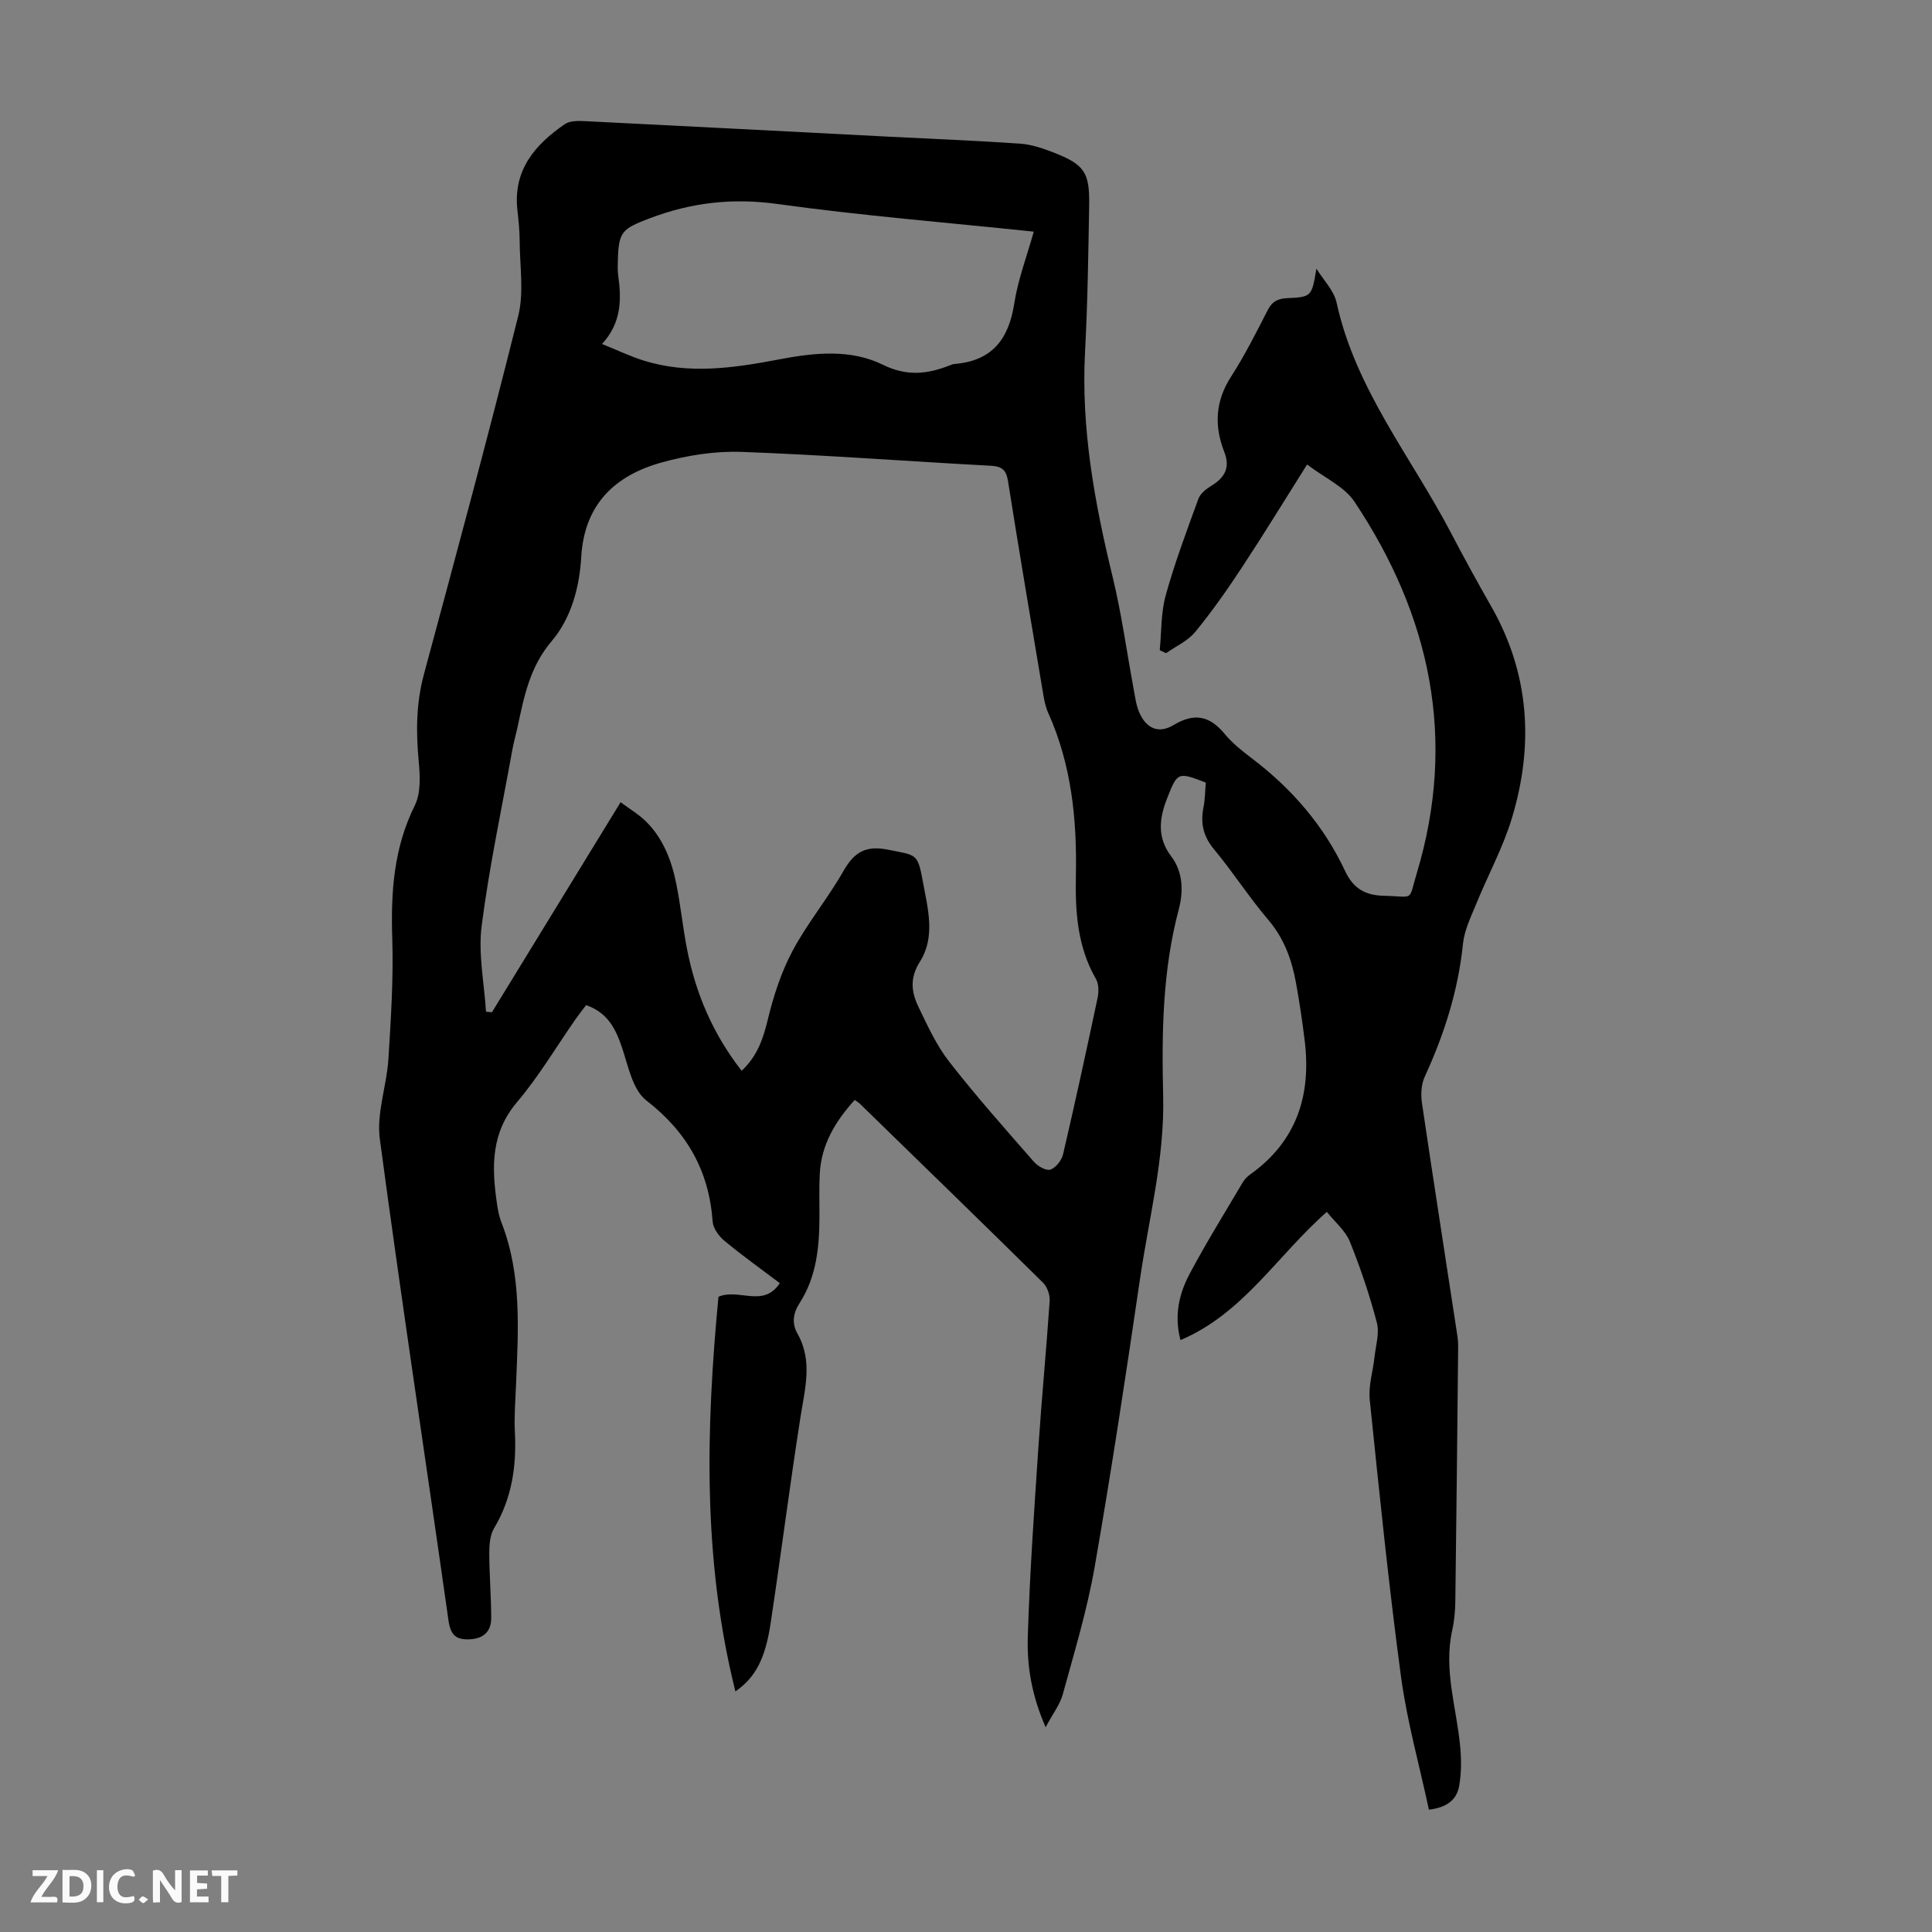 <svg enable-background="new 0 0 400 400" viewBox="0 0 400 400" xmlns="http://www.w3.org/2000/svg"><rect x="0" y="0" width="400" height="400" fill="#808080" stroke="none"/><g fill="#fbfafa"><path d="m37.59 393.81c-.92.31-1.52.05-2-.78-.7-1.2-1.52-2.34-2.47-3.78v4.59c-.55.03-.95.05-1.41.07-.03-.37-.06-.64-.06-.91 0-1.91 0-3.81 0-5.7 1.13-.41 1.77-.03 2.29.91.62 1.11 1.38 2.14 2.31 3.19v-4.2h1.35v6.61z"/><path d="m12.94 393.88v-6.75c1.9.19 3.93-.54 5.37 1.29.8 1.01.78 2.88.03 3.97-1.37 1.97-3.4 1.51-5.4 1.49m1.45-1.22c2.04.12 2.92-.58 2.89-2.21-.03-1.51-.98-2.19-2.89-2z"/><path d="m11.81 393.87h-5.49c.68-2.18 2.47-3.48 3.51-5.45h-3.08v-1.21h5.29c-.71 2.13-2.44 3.48-3.47 5.51.86 0 1.63.04 2.39-.01.79-.05 1.14.21.85 1.16"/><path d="m39.33 393.86v-6.61h3.7v1.07h-2.22v1.52c.68.04 1.34.09 2.07.13v1.07c-.72.05-1.38.09-2.1.14v1.48h2.4v1.19h-3.85z"/><path d="m27.71 388.56c-1.15-.3-2.46-.61-3.1.64-.37.73-.41 1.93-.06 2.67.63 1.35 1.99.93 3.17.68.35.94-.01 1.32-.93 1.46-1.62.25-3.05-.27-3.76-1.48-.73-1.24-.6-3.03.31-4.17.88-1.11 2.71-1.7 4-1.16.32.13.44.74.65 1.12-.1.08-.19.16-.28.24"/><path d="m49.15 387.24v1.07c-.59.02-1.17.05-1.87.08v5.44h-1.48v-5.44h-1.85c-.05-.4-.08-.73-.13-1.15z"/><path d="m20.06 387.21h1.33v6.62h-1.33z"/><path d="m30.68 393.25c-.49.38-.8.79-1.05.76-.32-.05-.6-.45-.9-.7.26-.24.51-.64.8-.67.29-.04.62.3 1.15.61"/></g><path d="m270.62 96.17c-4.69 7.44-9 14.49-13.54 21.38-3 4.56-6.15 9.05-9.61 13.27-1.53 1.87-4 2.97-6.04 4.41-.44-.2-.88-.41-1.32-.61.38-3.8.23-7.74 1.24-11.37 1.88-6.77 4.36-13.38 6.77-19.98.4-1.09 1.61-2.05 2.67-2.69 2.77-1.68 3.96-3.75 2.69-6.99-2.12-5.41-1.88-10.54 1.41-15.63 2.84-4.4 5.2-9.13 7.6-13.8.89-1.73 2.05-2.33 3.91-2.42 5.17-.25 5.17-.31 6.15-6.12 1.43 2.34 3.63 4.51 4.18 7.05 3.92 17.97 15.53 32.05 23.77 47.82 2.64 5.05 5.38 10.05 8.21 15 7.98 13.96 8.87 28.7 4.35 43.78-1.84 6.14-4.99 11.89-7.42 17.87-1.09 2.67-2.45 5.41-2.74 8.21-.99 9.7-3.87 18.77-7.93 27.58-.73 1.58-.83 3.68-.57 5.45 2.38 16.15 4.92 32.28 7.37 48.42.18 1.21.12 2.46.11 3.69-.18 17.01-.34 34.01-.57 51.02-.03 2.01-.2 4.05-.64 6-1.85 8.27.94 16.18 1.66 24.25.24 2.64.23 5.37-.22 7.97-.5 2.92-2.6 4.52-6.27 4.94-1.98-9.25-4.54-18.32-5.78-27.56-2.56-19.05-4.5-38.19-6.47-57.32-.3-2.88.68-5.89.99-8.85.26-2.38 1.06-4.94.48-7.12-1.5-5.69-3.39-11.32-5.6-16.78-.91-2.25-3.05-4-4.75-6.13-10.27 9.01-17.27 21.02-30.3 26.54-1.36-5.11-.28-9.66 1.94-13.81 3.42-6.41 7.25-12.59 10.95-18.85.39-.65.98-1.24 1.6-1.68 9.59-6.86 12.61-16.4 11.22-27.69-.49-3.99-1.08-7.98-1.8-11.94-.87-4.76-2.44-9.16-5.71-13-3.98-4.68-7.32-9.9-11.25-14.63-2.23-2.67-2.84-5.37-2.2-8.64.34-1.72.34-3.52.49-5.18-5.77-2.24-5.87-2.2-8 3.23-1.63 4.14-2.15 8.11.84 12.04 2.48 3.26 2.53 7.33 1.56 10.98-3.39 12.73-3.54 25.7-3.23 38.67.31 12.9-2.96 25.28-4.8 37.87-2.92 19.91-5.93 39.82-9.39 59.64-1.55 8.88-4.19 17.57-6.58 26.29-.59 2.17-2.1 4.09-3.56 6.85-2.86-6.5-3.88-12.57-3.7-18.61.4-13.18 1.33-26.35 2.21-39.51.67-10.05 1.64-20.07 2.32-30.12.08-1.25-.49-2.92-1.37-3.79-12.59-12.42-25.28-24.74-37.95-37.08-.23-.23-.53-.39-1.04-.76-3.99 4.4-6.93 9.23-7.24 15.32-.15 2.9-.05 5.82-.06 8.73-.02 6.32-.57 12.52-4.12 18.02-1.31 2.03-1.66 4.14-.44 6.3 3.21 5.65 1.55 11.39.64 17.24-2.23 14.24-4.05 28.54-6.2 42.8-1.11 7.36-3.18 11.2-7.28 14.05-6.8-27.19-6.11-54.37-3.51-81.71 4.19-1.82 9.3 2.39 12.7-2.82-3.75-2.83-7.7-5.65-11.44-8.74-1.16-.96-2.36-2.6-2.46-4-.76-10.52-5.31-18.56-13.75-25.1-2.82-2.19-3.73-7.1-5.02-10.93-1.31-3.89-2.96-7.23-7.43-8.79-.68.91-1.43 1.84-2.12 2.82-4.04 5.78-7.65 11.91-12.19 17.27-5.41 6.39-5.25 13.43-4.17 20.86.19 1.32.42 2.68.9 3.92 4.31 10.96 3.52 22.37 3.07 33.76-.13 3.24-.41 6.5-.24 9.73.36 7.07-.6 13.74-4.31 19.95-.85 1.42-.99 3.43-.99 5.16.01 4.47.39 8.94.4 13.42 0 2.74-1.53 4.26-4.42 4.41-2.87.15-4-.88-4.43-3.92-4.7-33.22-9.77-66.39-14.21-99.65-.72-5.35 1.43-11.04 1.78-16.6.52-8.34 1.06-16.73.79-25.07-.3-9.53.32-18.64 4.67-27.4 1.28-2.57 1.09-6.12.81-9.15-.57-6.07-.54-11.97 1.06-17.94 6.66-24.71 13.35-49.41 19.54-74.24 1.23-4.92.32-10.38.3-15.59-.01-2.12-.23-4.25-.47-6.36-.91-8.24 3.62-13.52 9.81-17.77 1.04-.72 2.76-.7 4.15-.63 21 1.04 42 2.14 63 3.22 9.04.47 18.09.82 27.11 1.44 2.29.16 4.61.93 6.78 1.77 6.55 2.54 7.65 4.12 7.53 11.05-.18 10.06-.31 20.13-.85 30.17-.86 15.95 1.98 31.38 5.72 46.76 1.84 7.57 2.88 15.33 4.31 22.99.31 1.64.5 3.35 1.13 4.87 1.43 3.45 4.02 4.65 7.15 2.77 4.29-2.58 7.47-1.95 10.58 1.81 1.62 1.96 3.69 3.6 5.74 5.15 8.24 6.26 14.83 13.91 19.22 23.28 1.69 3.61 4.19 5.02 8.02 5.1 6.43.13 5 1.33 6.78-4.56 8.36-27.74 2.92-53.32-12.84-76.98-2.07-3.15-6.16-4.95-9.84-7.75zm-117.07 125.52c3.43-3.21 4.52-6.92 5.5-10.94 1.17-4.8 2.77-9.64 5.09-13.98 3.05-5.69 7.25-10.76 10.46-16.39 2.22-3.9 4.58-5.41 9.27-4.46 5.84 1.18 6.12.68 7.18 6.51 1.02 5.58 2.7 11.5-.6 16.69-2.16 3.41-1.74 6.32-.29 9.35 1.88 3.91 3.73 7.97 6.37 11.35 5.56 7.14 11.59 13.92 17.55 20.74.79.91 2.56 1.9 3.42 1.59 1.14-.42 2.32-1.96 2.61-3.22 2.51-10.77 4.86-21.58 7.15-32.4.26-1.22.23-2.82-.36-3.85-3.85-6.69-4.31-13.98-4.15-21.42.24-11.6-.91-22.97-5.75-33.71-.54-1.2-.8-2.56-1.02-3.87-2.46-14.66-4.95-29.32-7.27-44-.37-2.35-1.2-3.13-3.58-3.25-17.19-.92-34.37-2.24-51.57-2.87-5.47-.2-11.17.7-16.47 2.16-9.74 2.68-16.11 8.64-16.75 19.59-.37 6.3-2.07 12.67-6.16 17.48-4.5 5.3-5.68 11.45-7.03 17.75-.33 1.53-.77 3.04-1.05 4.57-2.2 12.19-4.81 24.33-6.38 36.6-.74 5.78.54 11.82.9 17.75.41.04.82.08 1.23.12 8.79-14.35 17.58-28.7 26.64-43.49 1.9 1.42 3.73 2.49 5.2 3.93 3.64 3.58 5.38 8.2 6.35 13.08.88 4.38 1.32 8.84 2.17 13.23 1.77 9.22 5.33 17.67 11.34 25.36zm-28.91-150.47c3.19 1.28 5.8 2.54 8.53 3.4 9.4 2.97 18.78 1.57 28.18-.22 7.22-1.38 14.74-2.18 21.42 1.11 5.02 2.47 9.26 1.95 13.91.12.31-.12.64-.25.96-.28 7.73-.62 11.21-5.1 12.35-12.51.77-4.98 2.62-9.79 4.04-14.88-18.01-1.89-35.63-3.31-53.11-5.73-9.3-1.29-17.87-.29-26.49 3-5.63 2.15-6.37 2.73-6.51 8.75-.02 1.01-.07 2.03.07 3.02.69 4.98.71 9.81-3.35 14.22z" fill="#010000"/></svg>